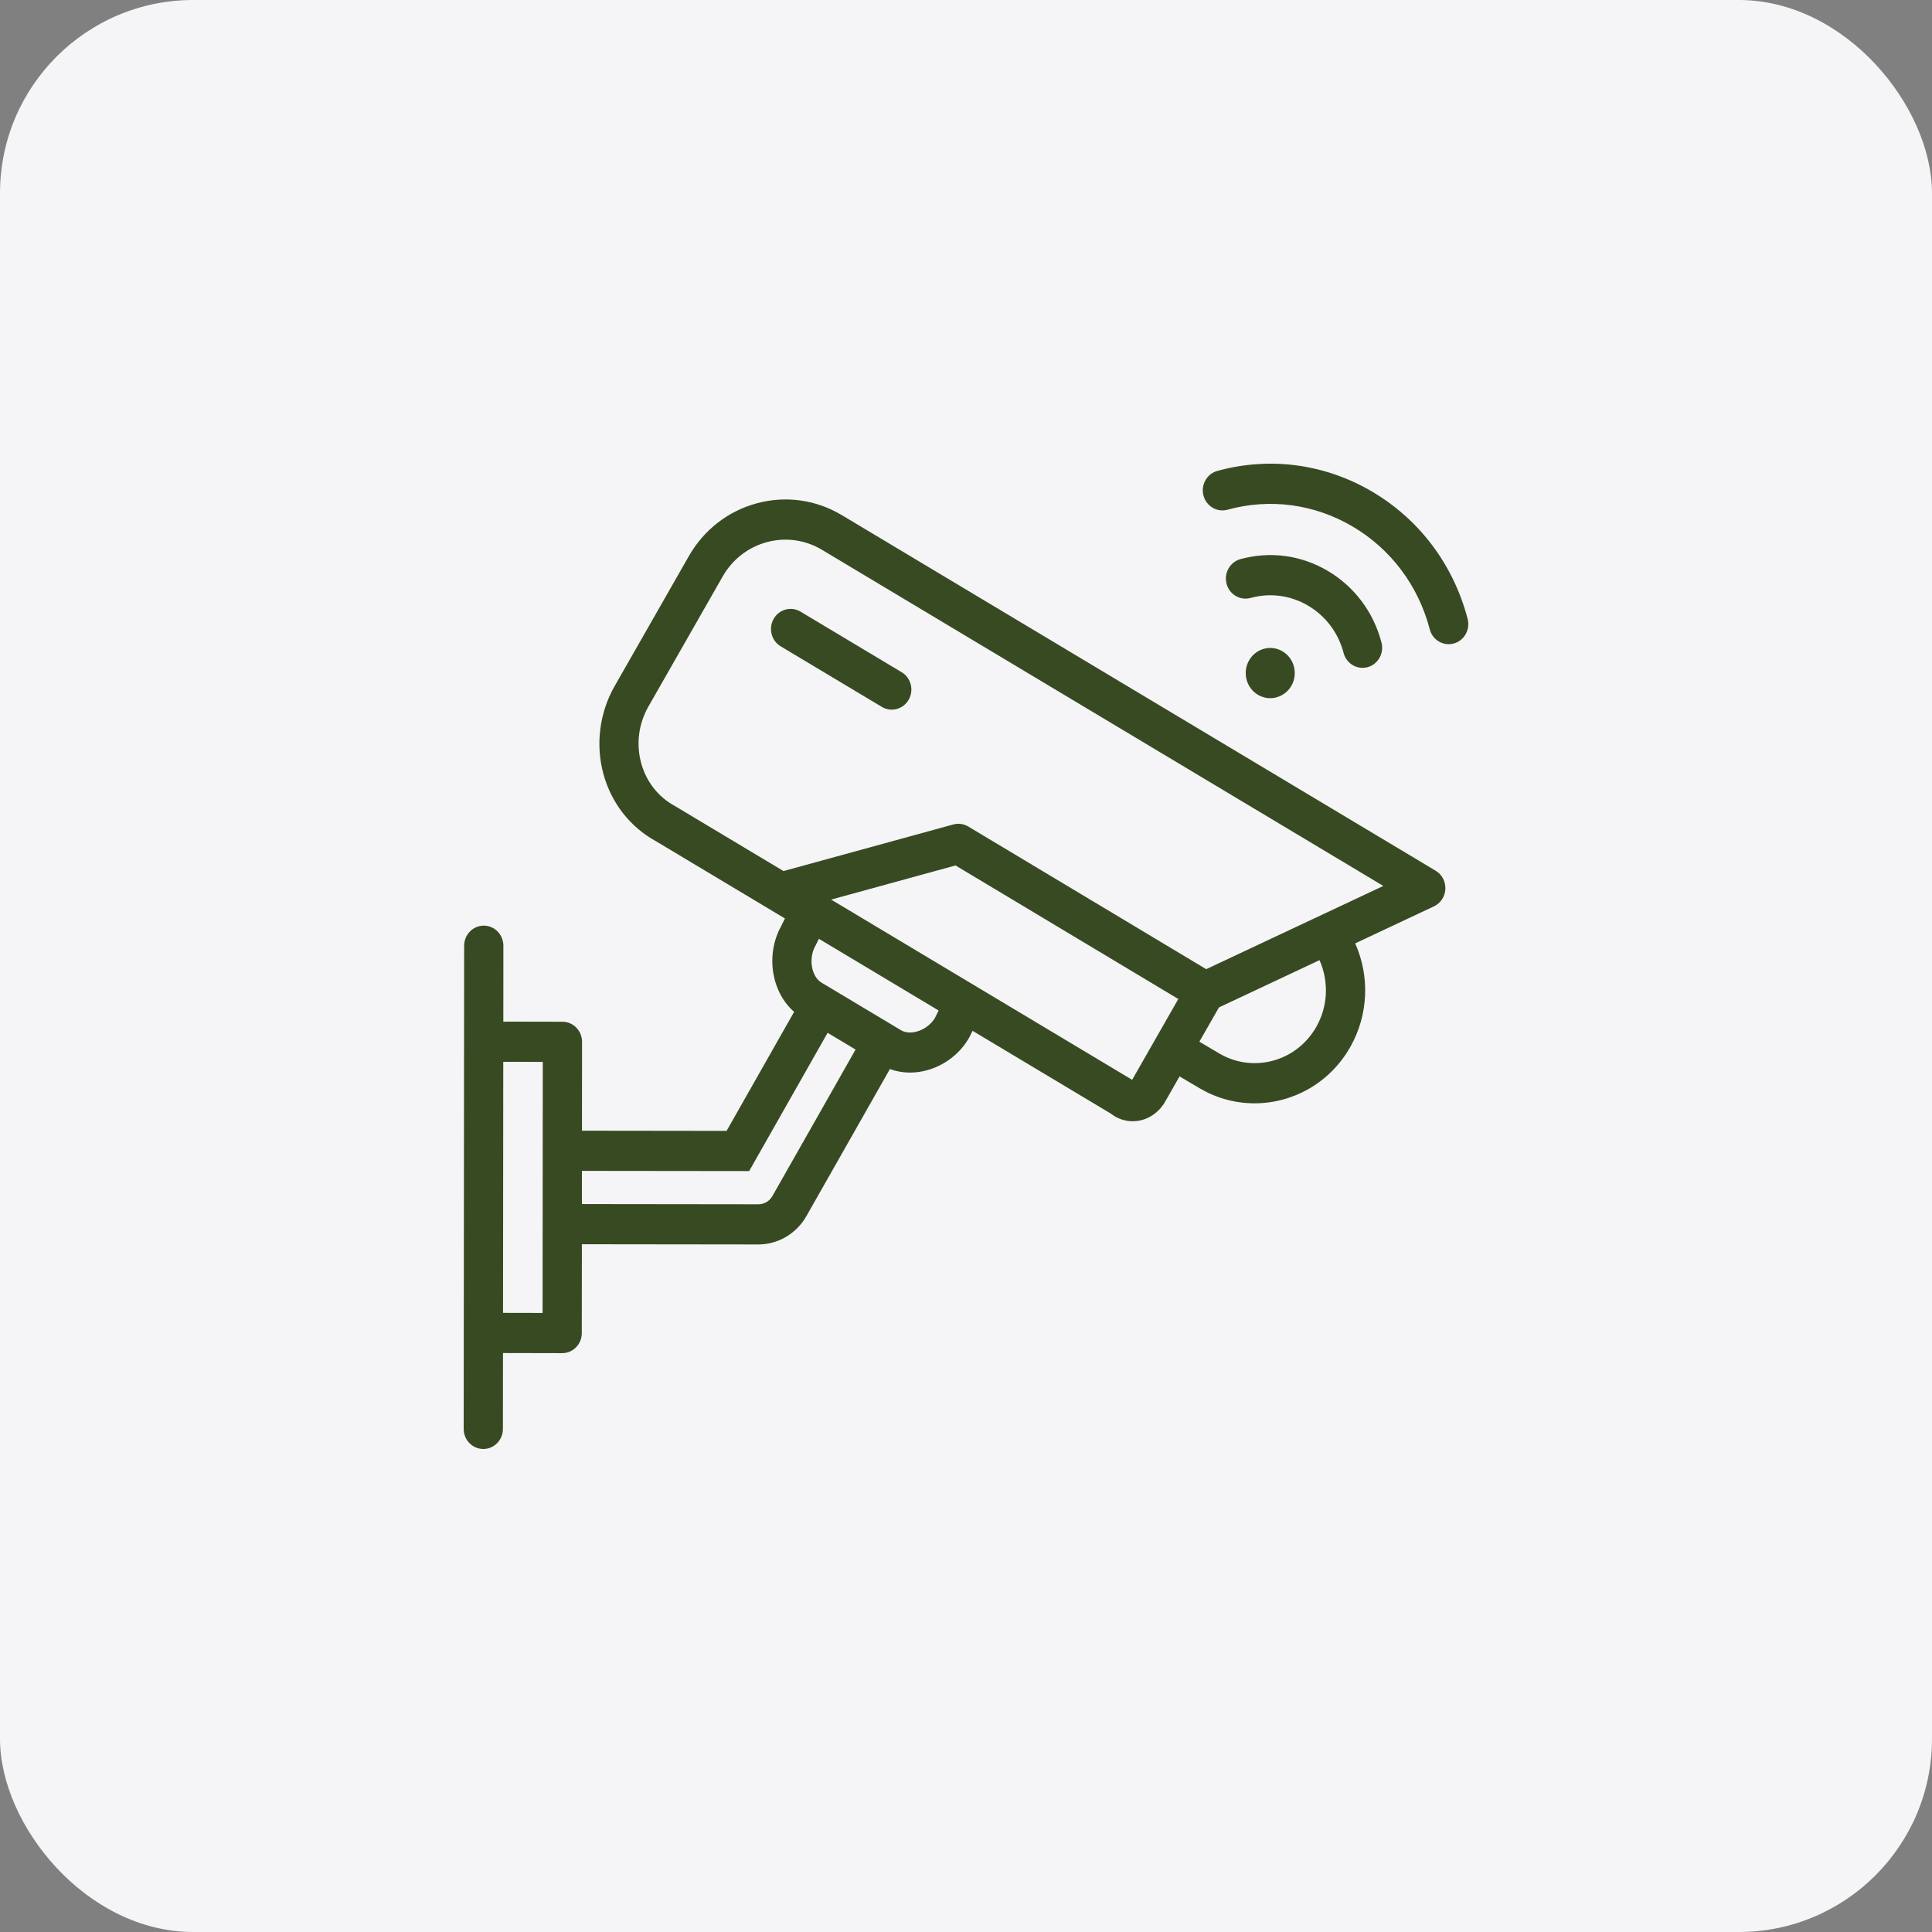 <?xml version="1.0" encoding="UTF-8"?> <svg xmlns="http://www.w3.org/2000/svg" width="100" height="100" viewBox="0 0 100 100" fill="none"><rect x="0" y="0" width="100" height="100" fill="#808080" stroke="none"/><rect width="100" height="100" rx="10" fill="#F5F5F7"></rect><path d="M74.31 45.069L43.576 26.665C42.24 25.865 40.68 25.646 39.183 26.048C37.686 26.449 36.431 27.424 35.65 28.792L31.813 35.513C31.026 36.892 30.816 38.555 31.237 40.077C31.652 41.578 32.619 42.809 33.959 43.546L39.889 47.097L39.901 47.104L40.629 47.54L40.436 47.931C39.609 49.414 39.933 51.361 41.104 52.373L37.608 58.534L30.123 58.525L30.127 53.926C30.127 53.352 29.674 52.886 29.113 52.885L26.052 52.879L26.055 48.953C26.056 48.378 25.602 47.912 25.041 47.911H25.04C24.479 47.911 24.025 48.376 24.024 48.95L24 73.959C23.999 74.533 24.454 74.999 25.015 75H25.016C25.576 75 26.031 74.535 26.031 73.961L26.035 70.033L29.097 70.039H29.099C29.232 70.039 29.364 70.012 29.488 69.96C29.611 69.908 29.723 69.832 29.817 69.735C29.911 69.638 29.986 69.524 30.037 69.398C30.088 69.272 30.114 69.136 30.114 69L30.118 64.402L39.255 64.413C40.268 64.413 41.216 63.857 41.731 62.96C42.283 61.994 43.187 60.4 44.096 58.796C44.793 57.567 45.508 56.306 46.061 55.333C46.392 55.456 46.742 55.517 47.096 55.517C48.283 55.517 49.51 54.853 50.161 53.714C50.172 53.695 50.182 53.676 50.191 53.656L50.34 53.355L57.501 57.643C57.824 57.897 58.22 58.036 58.627 58.036C58.727 58.036 58.828 58.028 58.928 58.011C59.501 57.914 60.003 57.555 60.305 57.027L61.054 55.714L62.087 56.325C62.953 56.838 63.935 57.108 64.936 57.108C66.913 57.108 68.838 56.058 69.896 54.182C70.834 52.519 70.903 50.53 70.145 48.829L74.222 46.912C74.39 46.833 74.535 46.708 74.639 46.55C74.743 46.392 74.803 46.208 74.812 46.018C74.821 45.828 74.779 45.639 74.691 45.472C74.602 45.304 74.471 45.165 74.31 45.069ZM28.084 67.957L26.037 67.953L26.049 54.959L28.094 54.963L28.084 67.957ZM42.34 57.751C41.431 59.353 40.528 60.945 39.979 61.908C39.826 62.174 39.555 62.333 39.256 62.333L30.12 62.322L30.121 60.605L38.776 60.615L42.837 53.459L44.284 54.325C43.733 55.294 43.028 56.538 42.34 57.751ZM48.394 52.687C48.016 53.318 47.151 53.632 46.631 53.321L42.519 50.859C41.992 50.543 41.837 49.598 42.207 48.95C42.217 48.932 42.227 48.913 42.237 48.894L42.386 48.592L48.583 52.303L48.394 52.687ZM58.6 55.891L58.592 55.886L43.02 46.562L49.458 44.796L60.989 51.708L58.6 55.891ZM68.136 53.142C67.121 54.944 64.862 55.563 63.103 54.523L62.079 53.918L63.093 52.144L68.298 49.697C68.784 50.793 68.74 52.072 68.136 53.142ZM62.434 50.164L50.118 42.781C50.002 42.711 49.874 42.666 49.741 42.648C49.608 42.629 49.472 42.638 49.343 42.674L40.554 45.086L34.968 41.74C34.956 41.733 34.944 41.727 34.932 41.72C34.075 41.253 33.456 40.468 33.191 39.51C32.916 38.515 33.049 37.469 33.566 36.563L37.403 29.843C37.91 28.954 38.725 28.321 39.697 28.06C40.67 27.799 41.683 27.942 42.55 28.461L71.6 45.856L62.434 50.164ZM41.434 31.658L46.67 34.793C47.154 35.083 47.317 35.72 47.034 36.216C46.967 36.334 46.878 36.437 46.771 36.52C46.665 36.602 46.544 36.663 46.415 36.697C46.286 36.732 46.151 36.74 46.019 36.722C45.887 36.703 45.76 36.658 45.645 36.589L40.409 33.454C39.925 33.164 39.762 32.527 40.045 32.031C40.328 31.535 40.95 31.368 41.434 31.658ZM75.247 33.308C75.159 33.332 75.071 33.343 74.984 33.343C74.535 33.343 74.125 33.037 74.003 32.572C73.412 30.314 71.998 28.427 70.021 27.258C68.044 26.089 65.741 25.778 63.535 26.383C62.993 26.532 62.437 26.203 62.291 25.648C62.146 25.093 62.468 24.523 63.01 24.374C65.739 23.625 68.59 24.009 71.037 25.456C73.484 26.903 75.234 29.239 75.965 32.034C76.11 32.589 75.789 33.159 75.247 33.308ZM67.713 31.352C66.803 30.814 65.744 30.672 64.73 30.95C64.188 31.099 63.632 30.769 63.486 30.214C63.341 29.66 63.663 29.089 64.204 28.941C65.743 28.518 67.349 28.735 68.728 29.55C70.107 30.366 71.094 31.683 71.506 33.258C71.651 33.812 71.33 34.383 70.788 34.532C70.7 34.556 70.612 34.567 70.524 34.567C70.076 34.567 69.666 34.261 69.544 33.796C69.272 32.758 68.622 31.89 67.713 31.352ZM66.382 33.712C66.989 34.071 67.197 34.866 66.847 35.488C66.496 36.109 65.72 36.322 65.113 35.964C64.506 35.605 64.298 34.809 64.648 34.188C64.999 33.566 65.775 33.353 66.382 33.712Z" fill="#384A22"></path></svg> 